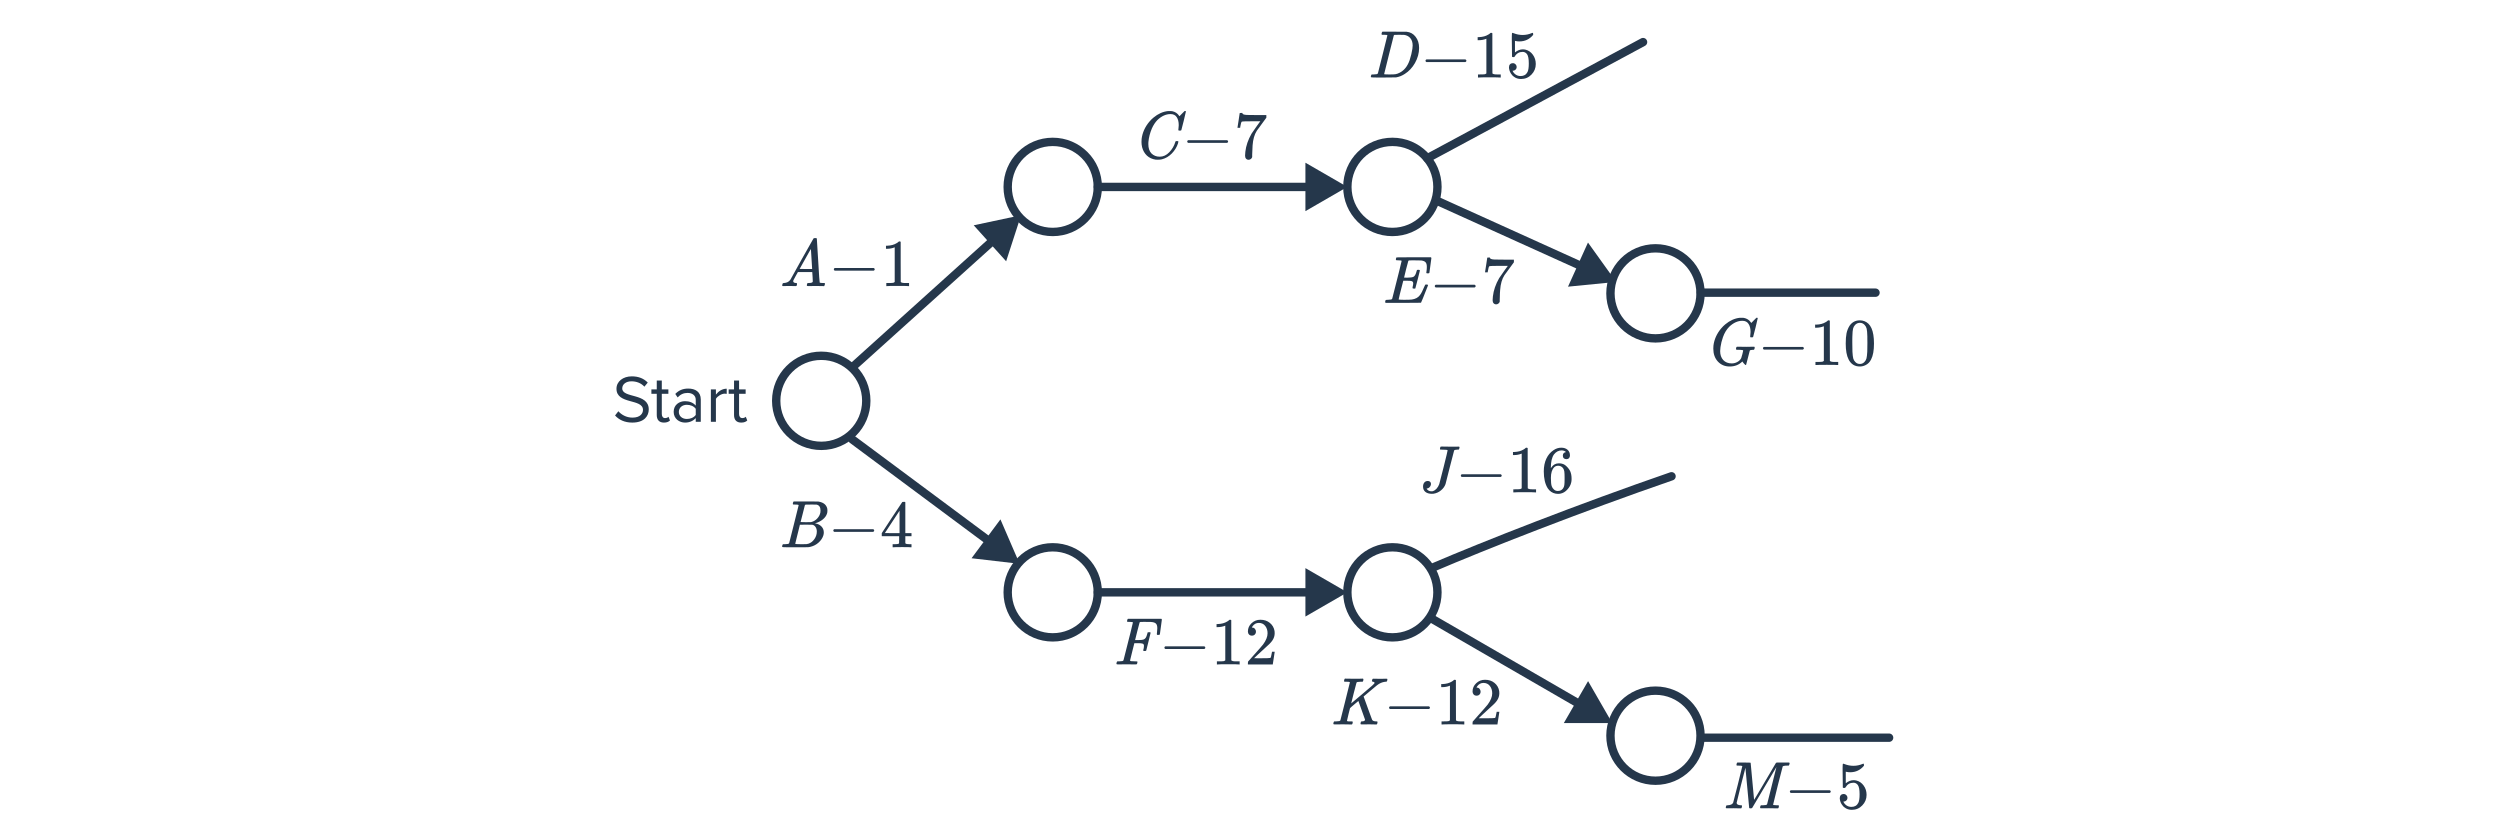 <svg width="596" height="200" viewBox="0 0 596 200" fill="none" xmlns="http://www.w3.org/2000/svg">
<path d="M341.24 135.449C354.36 129.829 376.567 121.122 398.493 113.547" stroke="#25374B" stroke-width="2" stroke-linecap="round"/>
<circle cx="195.785" cy="95.553" r="10.738" stroke="#25374B" stroke-width="2"/>
<circle cx="250.972" cy="44.562" r="10.738" stroke="#25374B" stroke-width="2"/>
<circle cx="331.949" cy="44.562" r="10.738" stroke="#25374B" stroke-width="2"/>
<circle cx="250.972" cy="141.212" r="10.738" stroke="#25374B" stroke-width="2"/>
<circle cx="331.949" cy="141.212" r="10.738" stroke="#25374B" stroke-width="2"/>
<circle cx="394.67" cy="175.387" r="10.738" stroke="#25374B" stroke-width="2"/>
<circle cx="394.67" cy="69.936" r="10.738" stroke="#25374B" stroke-width="2"/>
<path d="M150.727 100.745C153.607 100.745 154.663 99.161 154.663 97.609C154.663 93.625 148.343 95.001 148.343 92.601C148.343 91.593 149.255 90.905 150.535 90.905C151.703 90.905 152.823 91.305 153.623 92.185L154.423 91.209C153.527 90.265 152.263 89.721 150.631 89.721C148.535 89.721 146.967 90.921 146.967 92.681C146.967 96.489 153.287 94.969 153.287 97.721C153.287 98.537 152.679 99.561 150.775 99.561C149.271 99.561 148.119 98.825 147.415 98.041L146.631 99.049C147.511 100.041 148.871 100.745 150.727 100.745ZM158.284 100.745C158.988 100.745 159.42 100.537 159.724 100.249L159.372 99.353C159.212 99.529 158.892 99.673 158.556 99.673C158.028 99.673 157.772 99.257 157.772 98.681V93.881H159.34V92.825H157.772V90.713H156.572V92.825H155.292V93.881H156.572V98.937C156.572 100.089 157.148 100.745 158.284 100.745ZM167.067 100.553V95.241C167.067 93.369 165.707 92.633 164.075 92.633C162.811 92.633 161.819 93.049 160.987 93.913L161.547 94.745C162.235 94.009 162.987 93.673 163.915 93.673C165.035 93.673 165.867 94.265 165.867 95.305V96.697C165.243 95.977 164.363 95.641 163.307 95.641C161.995 95.641 160.603 96.457 160.603 98.185C160.603 99.865 161.995 100.745 163.307 100.745C164.347 100.745 165.227 100.377 165.867 99.673V100.553H167.067ZM163.739 99.881C162.619 99.881 161.835 99.177 161.835 98.201C161.835 97.209 162.619 96.505 163.739 96.505C164.587 96.505 165.403 96.825 165.867 97.465V98.921C165.403 99.561 164.587 99.881 163.739 99.881ZM170.673 100.553V95.081C171.025 94.457 172.033 93.849 172.769 93.849C172.961 93.849 173.105 93.865 173.249 93.897V92.665C172.193 92.665 171.297 93.257 170.673 94.073V92.825H169.473V100.553H170.673ZM176.706 100.745C177.41 100.745 177.842 100.537 178.146 100.249L177.794 99.353C177.634 99.529 177.314 99.673 176.978 99.673C176.45 99.673 176.194 99.257 176.194 98.681V93.881H177.762V92.825H176.194V90.713H174.994V92.825H173.714V93.881H174.994V98.937C174.994 100.089 175.57 100.745 176.706 100.745Z" fill="#25374B"/>
<path d="M202.541 86.81C202.131 87.18 202.098 87.812 202.468 88.222C202.837 88.633 203.47 88.666 203.88 88.296L202.541 86.81ZM243.426 51.304L232.133 53.711L239.864 62.288L243.426 51.304ZM203.88 88.296L237.411 58.073L236.071 56.587L202.541 86.81L203.88 88.296Z" fill="#25374B"/>
<path d="M203.807 103.976C203.364 103.646 202.737 103.738 202.408 104.182C202.078 104.625 202.171 105.251 202.614 105.581L203.807 103.976ZM243.084 134.419L238.503 123.82L231.614 133.087L243.084 134.419ZM202.614 105.581L235.265 129.852L236.458 128.247L203.807 103.976L202.614 105.581Z" fill="#25374B"/>
<path d="M343.25 47.073C342.747 46.845 342.154 47.068 341.927 47.572C341.699 48.075 341.922 48.667 342.425 48.895L343.25 47.073ZM385.304 67.207L378.575 57.823L373.813 68.343L385.304 67.207ZM342.425 48.895L376.693 64.406L377.518 62.584L343.25 47.073L342.425 48.895Z" fill="#25374B"/>
<path d="M340.255 37.74L391.701 10.036" stroke="#25374B" stroke-width="2" stroke-linecap="round"/>
<path d="M405.467 69.775L447.12 69.776" stroke="#25374B" stroke-width="2" stroke-linecap="round"/>
<path d="M341.966 146.698C341.488 146.421 340.876 146.585 340.6 147.063C340.323 147.541 340.486 148.152 340.964 148.429L341.966 146.698ZM384.362 172.384L378.598 162.379L372.815 172.373L384.362 172.384ZM340.964 148.429L376.071 168.742L377.073 167.011L341.966 146.698L340.964 148.429Z" fill="#25374B"/>
<path d="M261.71 140.212C261.157 140.212 260.71 140.66 260.71 141.212C260.71 141.764 261.157 142.212 261.71 142.212L261.71 140.212ZM321.211 141.212L311.211 135.438L311.211 146.986L321.211 141.212ZM261.71 142.212L312.211 142.212L312.211 140.212L261.71 140.212L261.71 142.212Z" fill="#25374B"/>
<path d="M261.71 43.562C261.157 43.562 260.71 44.01 260.71 44.562C260.71 45.114 261.157 45.562 261.71 45.562L261.71 43.562ZM321.211 44.562L311.211 38.789L311.211 50.336L321.211 44.562ZM261.71 45.562L312.211 45.562L312.211 43.562L261.71 43.562L261.71 45.562Z" fill="#25374B"/>
<path d="M405.617 175.867H450.36" stroke="#25374B" stroke-width="2" stroke-linecap="round"/>
<path d="M329.401 7.858C329.444 7.72 329.497 7.618 329.561 7.554H332.361C334.271 7.554 335.263 7.56 335.337 7.57C336.223 7.656 336.937 8.056 337.481 8.77C338.036 9.474 338.313 10.365 338.313 11.442C338.313 12.669 337.983 13.869 337.321 15.042C336.681 16.152 335.876 17.01 334.905 17.618C334.265 18.045 333.572 18.322 332.825 18.45C332.729 18.461 331.721 18.472 329.801 18.482H328.281C327.321 18.482 326.836 18.45 326.825 18.386C326.825 18.386 326.825 18.381 326.825 18.37C326.815 18.36 326.809 18.338 326.809 18.306C326.809 18.242 326.82 18.168 326.841 18.082C326.895 17.901 326.948 17.794 327.001 17.762L327.065 17.746C327.119 17.746 327.183 17.746 327.257 17.746C327.332 17.746 327.407 17.746 327.481 17.746C327.855 17.736 328.1 17.714 328.217 17.682C328.345 17.65 328.436 17.586 328.489 17.49C328.511 17.448 328.889 15.944 329.625 12.978C330.372 10.013 330.745 8.509 330.745 8.466C330.745 8.456 330.745 8.44 330.745 8.418L330.729 8.386C330.665 8.322 330.34 8.29 329.753 8.29H329.465C329.401 8.237 329.364 8.194 329.353 8.162C329.343 8.12 329.359 8.018 329.401 7.858ZM329.977 17.666C329.977 17.72 330.308 17.746 330.969 17.746H331.481C332.047 17.746 332.457 17.725 332.713 17.682C332.98 17.64 333.295 17.528 333.657 17.346C334.735 16.813 335.529 15.832 336.041 14.402C336.372 13.378 336.596 12.456 336.713 11.634C336.756 11.25 336.777 10.989 336.777 10.85C336.777 10.114 336.591 9.528 336.217 9.09C335.855 8.653 335.343 8.392 334.681 8.306C334.671 8.306 334.607 8.306 334.489 8.306C334.372 8.306 334.228 8.306 334.057 8.306C333.897 8.296 333.743 8.29 333.593 8.29C333.444 8.29 333.284 8.296 333.113 8.306C332.953 8.306 332.815 8.306 332.697 8.306C332.591 8.306 332.532 8.306 332.521 8.306C332.404 8.317 332.324 8.365 332.281 8.45C332.26 8.493 331.871 10.034 331.113 13.074C330.356 16.104 329.977 17.634 329.977 17.666ZM340.06 14.802C339.91 14.728 339.836 14.621 339.836 14.482C339.836 14.344 339.91 14.237 340.06 14.162H349.356C349.516 14.248 349.596 14.354 349.596 14.482C349.596 14.61 349.516 14.717 349.356 14.802H340.06ZM357.601 18.482C357.419 18.45 356.571 18.434 355.057 18.434C353.563 18.434 352.726 18.45 352.545 18.482H352.353V17.746H352.769C353.387 17.746 353.787 17.73 353.969 17.698C354.054 17.688 354.182 17.624 354.353 17.506V9.234C354.331 9.234 354.289 9.25 354.225 9.282C353.734 9.474 353.185 9.576 352.577 9.586H352.273V8.85H352.577C353.473 8.818 354.219 8.616 354.817 8.242C355.009 8.136 355.174 8.013 355.313 7.874C355.334 7.842 355.398 7.826 355.505 7.826C355.611 7.826 355.702 7.858 355.777 7.922V12.706L355.793 17.506C355.953 17.666 356.299 17.746 356.833 17.746H357.361H357.777V18.482H357.601ZM360.657 15.058C360.913 15.058 361.126 15.149 361.297 15.33C361.478 15.501 361.569 15.72 361.569 15.986C361.569 16.232 361.478 16.44 361.297 16.61C361.115 16.781 360.913 16.866 360.689 16.866H360.577L360.625 16.946C360.785 17.288 361.03 17.57 361.361 17.794C361.691 18.018 362.081 18.13 362.529 18.13C363.286 18.13 363.83 17.81 364.161 17.17C364.363 16.776 364.465 16.093 364.465 15.122C364.465 14.024 364.321 13.282 364.033 12.898C363.755 12.546 363.414 12.37 363.009 12.37C362.177 12.37 361.547 12.733 361.121 13.458C361.078 13.533 361.035 13.581 360.993 13.602C360.961 13.613 360.886 13.618 360.769 13.618C360.587 13.618 360.486 13.586 360.465 13.522C360.443 13.48 360.433 12.546 360.433 10.722C360.433 10.402 360.427 10.024 360.417 9.586C360.417 9.149 360.417 8.872 360.417 8.754C360.417 8.157 360.449 7.858 360.513 7.858C360.534 7.837 360.555 7.826 360.577 7.826L360.865 7.922C361.558 8.2 362.267 8.338 362.993 8.338C363.75 8.338 364.475 8.189 365.169 7.89C365.254 7.848 365.323 7.826 365.377 7.826C365.462 7.826 365.505 7.922 365.505 8.114V8.322C364.641 9.357 363.547 9.874 362.225 9.874C361.894 9.874 361.595 9.842 361.329 9.778L361.169 9.746V12.498C361.777 12.008 362.401 11.762 363.041 11.762C363.243 11.762 363.462 11.789 363.697 11.842C364.411 12.024 364.993 12.429 365.441 13.058C365.899 13.688 366.129 14.424 366.129 15.266C366.129 16.237 365.787 17.074 365.105 17.778C364.433 18.482 363.601 18.834 362.609 18.834C361.937 18.834 361.366 18.648 360.897 18.274C360.694 18.146 360.518 17.97 360.369 17.746C360.049 17.362 359.846 16.888 359.761 16.322C359.761 16.29 359.755 16.242 359.745 16.178C359.745 16.104 359.745 16.05 359.745 16.018C359.745 15.72 359.83 15.485 360.001 15.314C360.171 15.144 360.39 15.058 360.657 15.058Z" fill="#25374B"/>
<path d="M281.011 29.852C281.011 29.052 280.851 28.412 280.531 27.932C280.222 27.441 279.731 27.196 279.059 27.196C277.96 27.196 276.915 27.67 275.923 28.62C275.4 29.164 274.963 29.83 274.611 30.62C274.163 31.676 273.886 32.753 273.779 33.852C273.768 33.937 273.763 34.097 273.763 34.332C273.763 35.292 274.003 36.033 274.483 36.556C275.016 37.089 275.678 37.356 276.467 37.356C277.32 37.356 278.083 37.004 278.755 36.3C279.438 35.585 279.912 34.785 280.179 33.9C280.211 33.761 280.243 33.681 280.275 33.66C280.307 33.638 280.403 33.628 280.563 33.628C280.787 33.628 280.91 33.66 280.931 33.724C280.942 33.777 280.91 33.932 280.835 34.188C280.547 35.073 280.056 35.873 279.363 36.588C278.67 37.292 277.88 37.756 276.995 37.98C276.728 38.044 276.414 38.076 276.051 38.076C275.763 38.076 275.587 38.07 275.523 38.06C274.691 37.942 273.992 37.622 273.427 37.1C272.872 36.577 272.488 35.905 272.275 35.084C272.179 34.657 272.131 34.241 272.131 33.836C272.131 33.612 272.142 33.372 272.163 33.116C272.344 31.644 272.947 30.289 273.971 29.052C274.344 28.614 274.68 28.278 274.979 28.044C276.078 27.126 277.24 26.604 278.467 26.476H278.723C279.086 26.476 279.31 26.481 279.395 26.492C280.152 26.641 280.723 27.014 281.107 27.612C281.139 27.676 281.166 27.708 281.187 27.708C281.368 27.526 281.566 27.324 281.779 27.1C282.174 26.684 282.382 26.476 282.403 26.476C282.414 26.465 282.446 26.46 282.499 26.46C282.648 26.46 282.723 26.497 282.723 26.572C282.723 26.614 282.552 27.345 282.211 28.764C281.827 30.246 281.635 30.993 281.635 31.004C281.614 31.057 281.587 31.094 281.555 31.116C281.523 31.126 281.427 31.132 281.267 31.132H281.011C280.947 31.068 280.915 30.998 280.915 30.924C280.936 30.86 280.947 30.764 280.947 30.636C280.99 30.401 281.011 30.14 281.011 29.852ZM283.252 34.06C283.103 33.985 283.028 33.878 283.028 33.74C283.028 33.601 283.103 33.494 283.252 33.42H292.548C292.708 33.505 292.788 33.612 292.788 33.74C292.788 33.868 292.708 33.974 292.548 34.06H283.252ZM295.017 30.412C295.028 30.39 295.119 29.809 295.289 28.668L295.545 26.956C295.545 26.934 295.652 26.924 295.865 26.924H296.185V26.988C296.185 27.094 296.265 27.185 296.425 27.26C296.585 27.334 296.863 27.382 297.257 27.404C297.663 27.425 298.564 27.436 299.961 27.436H301.897V28.06L300.809 29.548C300.649 29.772 300.468 30.022 300.265 30.3C300.063 30.566 299.908 30.774 299.801 30.924C299.695 31.073 299.631 31.164 299.609 31.196C299.055 32.06 298.724 33.217 298.617 34.668C298.575 35.105 298.548 35.702 298.537 36.46C298.537 36.609 298.532 36.764 298.521 36.924C298.521 37.073 298.521 37.196 298.521 37.292V37.436C298.479 37.617 298.372 37.772 298.201 37.9C298.041 38.028 297.865 38.092 297.673 38.092C297.417 38.092 297.209 38.001 297.049 37.82C296.9 37.649 296.825 37.409 296.825 37.1C296.825 36.94 296.847 36.636 296.889 36.188C297.049 34.748 297.545 33.302 298.377 31.852C298.591 31.51 299.039 30.865 299.721 29.916L300.457 28.908H298.969C297.113 28.908 296.137 28.94 296.041 29.004C295.999 29.025 295.94 29.142 295.865 29.356C295.801 29.569 295.748 29.82 295.705 30.108C295.684 30.289 295.668 30.39 295.657 30.412V30.46H295.017V30.412Z" fill="#25374B"/>
<path d="M188.97 68.192C188.628 68.181 188.335 68.176 188.09 68.176C187.844 68.176 187.572 68.181 187.274 68.192C186.986 68.203 186.788 68.208 186.682 68.208C186.543 68.208 186.474 68.155 186.474 68.048C186.474 68.016 186.49 67.931 186.522 67.792C186.564 67.653 186.591 67.579 186.602 67.568C186.623 67.504 186.724 67.472 186.906 67.472C187.578 67.429 188.074 67.179 188.394 66.72C188.458 66.613 188.495 66.555 188.506 66.544C188.506 66.523 189.402 64.907 191.194 61.696C192.996 58.485 193.908 56.875 193.93 56.864C193.951 56.832 193.988 56.805 194.042 56.784C194.074 56.763 194.18 56.752 194.362 56.752C194.543 56.752 194.666 56.784 194.73 56.848C194.751 56.869 194.858 58.608 195.05 62.064C195.252 65.584 195.375 67.355 195.418 67.376H195.434C195.519 67.44 195.807 67.472 196.298 67.472H196.57C196.644 67.547 196.682 67.6 196.682 67.632C196.682 67.717 196.655 67.829 196.602 67.968C196.548 68.096 196.506 68.176 196.474 68.208H196.266C195.935 68.187 195.332 68.176 194.458 68.176C194.244 68.176 193.93 68.181 193.514 68.192C193.098 68.192 192.794 68.192 192.602 68.192C192.431 68.192 192.346 68.149 192.346 68.064C192.346 68.032 192.356 67.952 192.378 67.824C192.388 67.792 192.399 67.755 192.41 67.712C192.42 67.659 192.426 67.627 192.426 67.616C192.436 67.595 192.447 67.573 192.458 67.552C192.479 67.52 192.5 67.504 192.522 67.504C192.543 67.493 192.57 67.488 192.602 67.488C192.644 67.477 192.692 67.472 192.746 67.472C193.428 67.472 193.77 67.349 193.77 67.104C193.77 67.051 193.754 66.693 193.722 66.032L193.642 64.864H190.218L189.706 65.776C189.343 66.427 189.162 66.763 189.162 66.784C189.119 66.859 189.098 66.939 189.098 67.024C189.098 67.301 189.322 67.451 189.77 67.472C189.898 67.472 189.978 67.504 190.01 67.568C190.031 67.6 190.026 67.701 189.994 67.872C189.962 68.021 189.93 68.117 189.898 68.16C189.866 68.192 189.796 68.208 189.69 68.208C189.551 68.208 189.311 68.203 188.97 68.192ZM193.61 64.048C193.599 64.016 193.551 63.232 193.466 61.696C193.391 60.16 193.343 59.381 193.322 59.36L193.002 59.888C192.788 60.251 192.447 60.859 191.978 61.712L190.634 64.112C190.634 64.123 191.13 64.128 192.122 64.128H193.61V64.048ZM199.004 64.528C198.855 64.453 198.78 64.347 198.78 64.208C198.78 64.069 198.855 63.963 199.004 63.888H208.3C208.46 63.973 208.54 64.08 208.54 64.208C208.54 64.336 208.46 64.443 208.3 64.528H199.004ZM216.546 68.208C216.364 68.176 215.516 68.16 214.002 68.16C212.508 68.16 211.671 68.176 211.49 68.208H211.298V67.472H211.714C212.332 67.472 212.732 67.456 212.914 67.424C212.999 67.413 213.127 67.349 213.298 67.232V58.96C213.276 58.96 213.234 58.976 213.17 59.008C212.679 59.2 212.13 59.301 211.522 59.312H211.218V58.576H211.522C212.418 58.544 213.164 58.341 213.762 57.968C213.954 57.861 214.119 57.739 214.258 57.6C214.279 57.568 214.343 57.552 214.45 57.552C214.556 57.552 214.647 57.584 214.722 57.648V62.432L214.738 67.232C214.898 67.392 215.244 67.472 215.778 67.472H216.306H216.722V68.208H216.546Z" fill="#25374B"/>
<path d="M189.05 119.85C189.092 119.711 189.146 119.61 189.21 119.546H192.122L195.034 119.562L195.226 119.594C196.346 119.796 197.012 120.356 197.226 121.274C197.247 121.359 197.258 121.508 197.258 121.722C197.258 122.02 197.226 122.255 197.162 122.426C197.002 122.948 196.666 123.418 196.154 123.834C195.642 124.25 195.071 124.543 194.442 124.714L194.266 124.762L194.442 124.794C194.996 124.89 195.46 125.13 195.834 125.514C196.207 125.898 196.394 126.372 196.394 126.938C196.394 127.162 196.362 127.386 196.298 127.61C196.106 128.25 195.727 128.826 195.162 129.338C194.607 129.839 193.972 130.175 193.258 130.346C193.012 130.41 192.783 130.447 192.57 130.458C192.356 130.458 191.38 130.463 189.642 130.474H188.01C186.996 130.474 186.484 130.442 186.474 130.378C186.474 130.378 186.474 130.372 186.474 130.362C186.463 130.351 186.458 130.33 186.458 130.298C186.458 130.234 186.468 130.159 186.49 130.074C186.543 129.892 186.596 129.786 186.65 129.754L186.73 129.738C186.772 129.738 186.831 129.738 186.906 129.738C186.98 129.738 187.055 129.738 187.13 129.738C187.503 129.727 187.748 129.706 187.866 129.674C187.994 129.642 188.084 129.578 188.138 129.482C188.159 129.439 188.538 127.935 189.274 124.97C190.02 122.004 190.394 120.5 190.394 120.458C190.394 120.447 190.388 120.431 190.378 120.41V120.378C190.314 120.314 189.988 120.282 189.402 120.282H189.114C189.05 120.228 189.012 120.186 189.002 120.154C188.991 120.111 189.007 120.01 189.05 119.85ZM195.61 121.69C195.61 120.9 195.295 120.436 194.666 120.298C194.602 120.287 194.175 120.282 193.386 120.282C193.194 120.282 192.996 120.287 192.794 120.298C192.602 120.298 192.442 120.298 192.314 120.298C192.196 120.298 192.132 120.298 192.122 120.298C192.004 120.308 191.924 120.356 191.882 120.442C191.86 120.484 191.69 121.162 191.37 122.474C191.05 123.775 190.879 124.436 190.858 124.458C190.858 124.479 191.263 124.49 192.074 124.49L193.306 124.474L193.466 124.442C193.988 124.303 194.442 124.026 194.826 123.61C195.22 123.194 195.471 122.714 195.578 122.17C195.599 122.074 195.61 121.914 195.61 121.69ZM193.61 125.098C193.567 125.087 193.066 125.082 192.106 125.082C191.178 125.082 190.708 125.087 190.698 125.098C190.698 125.119 190.602 125.508 190.41 126.266C190.228 127.023 190.042 127.775 189.85 128.522C189.668 129.268 189.578 129.647 189.578 129.658C189.578 129.7 190.031 129.727 190.938 129.738C191.652 129.738 192.084 129.732 192.234 129.722C192.383 129.711 192.543 129.679 192.714 129.626C193.279 129.444 193.754 129.082 194.138 128.538C194.532 127.994 194.73 127.386 194.73 126.714C194.73 126.276 194.623 125.908 194.41 125.61C194.207 125.311 193.94 125.14 193.61 125.098ZM198.879 126.794C198.73 126.719 198.655 126.612 198.655 126.474C198.655 126.335 198.73 126.228 198.879 126.154H208.175C208.335 126.239 208.415 126.346 208.415 126.474C208.415 126.602 208.335 126.708 208.175 126.794H198.879ZM217.157 130.474C217.007 130.442 216.319 130.426 215.093 130.426C213.813 130.426 213.098 130.442 212.949 130.474H212.805V129.738H213.301C213.759 129.727 214.042 129.7 214.149 129.658C214.234 129.636 214.298 129.583 214.341 129.498C214.351 129.476 214.357 129.188 214.357 128.634V127.834H210.213V127.098L212.629 123.402C214.261 120.927 215.087 119.684 215.109 119.674C215.13 119.652 215.242 119.642 215.445 119.642H215.733L215.829 119.738V127.098H217.301V127.834H215.829V128.65C215.829 129.087 215.829 129.343 215.829 129.418C215.839 129.492 215.871 129.556 215.925 129.61C216.01 129.684 216.314 129.727 216.837 129.738H217.301V130.474H217.157ZM214.453 127.098V121.754L210.949 127.082L212.693 127.098H214.453Z" fill="#25374B"/>
<path d="M330.333 72.207C330.258 72.132 330.221 72.074 330.221 72.031C330.221 71.86 330.258 71.7 330.333 71.551C330.376 71.498 330.557 71.471 330.877 71.471C331.261 71.46 331.512 71.439 331.629 71.407C331.757 71.375 331.848 71.311 331.901 71.215L332.461 69.007C332.834 67.546 333.208 66.068 333.581 64.575C333.954 63.082 334.141 62.303 334.141 62.239C334.141 62.175 334.12 62.138 334.077 62.127C333.981 62.095 333.73 62.074 333.325 62.063C332.984 62.063 332.802 62.031 332.781 61.967C332.76 61.935 332.765 61.834 332.797 61.663C332.85 61.482 332.898 61.38 332.941 61.359C332.962 61.338 334.333 61.327 337.053 61.327H341.133C341.208 61.402 341.245 61.46 341.245 61.503C341.245 61.546 341.165 62.143 341.005 63.295C340.856 64.447 340.776 65.034 340.765 65.055C340.744 65.13 340.621 65.167 340.397 65.167H340.157C340.072 65.103 340.029 65.05 340.029 65.007C340.029 64.954 340.045 64.847 340.077 64.687C340.13 64.346 340.157 63.994 340.157 63.631C340.157 63.119 340.061 62.756 339.869 62.543C339.688 62.319 339.341 62.17 338.829 62.095C338.637 62.074 338.013 62.063 336.957 62.063C336.381 62.063 336.066 62.068 336.013 62.079C335.864 62.09 335.773 62.132 335.741 62.207C335.72 62.239 335.544 62.9 335.213 64.191C334.893 65.482 334.733 66.143 334.733 66.175C334.733 66.186 334.898 66.191 335.229 66.191H335.549C336.221 66.191 336.701 66.122 336.989 65.983C337.298 65.802 337.538 65.364 337.709 64.671C337.741 64.543 337.773 64.447 337.805 64.383C337.837 64.34 337.949 64.319 338.141 64.319C338.322 64.319 338.434 64.356 338.477 64.431C338.488 64.452 338.498 64.468 338.509 64.479L337.981 66.591C337.64 67.978 337.453 68.692 337.421 68.735C337.41 68.746 337.389 68.767 337.357 68.799H337.101C336.93 68.799 336.829 68.783 336.797 68.751C336.733 68.708 336.728 68.58 336.781 68.367C336.866 68.026 336.909 67.759 336.909 67.567C336.909 67.386 336.872 67.258 336.797 67.183C336.733 67.098 336.616 67.034 336.445 66.991C336.274 66.948 335.874 66.927 335.245 66.927H334.541C333.805 69.764 333.437 71.252 333.437 71.391C333.437 71.434 333.842 71.46 334.653 71.471C335.613 71.471 336.258 71.45 336.589 71.407C337.442 71.279 338.072 70.943 338.477 70.399C338.797 70.015 339.165 69.311 339.581 68.287C339.688 68.02 339.757 67.876 339.789 67.855C339.832 67.834 339.928 67.823 340.077 67.823C340.216 67.823 340.306 67.834 340.349 67.855C340.413 67.919 340.445 67.972 340.445 68.015C339.389 70.724 338.829 72.111 338.765 72.175C338.733 72.196 337.32 72.207 334.525 72.207H330.333ZM342.269 68.527C342.12 68.452 342.045 68.346 342.045 68.207C342.045 68.068 342.12 67.962 342.269 67.887H351.565C351.725 67.972 351.805 68.079 351.805 68.207C351.805 68.335 351.725 68.442 351.565 68.527H342.269ZM354.034 64.879C354.045 64.858 354.135 64.276 354.306 63.135L354.562 61.423C354.562 61.402 354.669 61.391 354.882 61.391H355.202V61.455C355.202 61.562 355.282 61.652 355.442 61.727C355.602 61.802 355.879 61.85 356.274 61.871C356.679 61.892 357.581 61.903 358.978 61.903H360.914V62.527L359.826 64.015C359.666 64.239 359.485 64.49 359.282 64.767C359.079 65.034 358.925 65.242 358.818 65.391C358.711 65.54 358.647 65.631 358.626 65.663C358.071 66.527 357.741 67.684 357.634 69.135C357.591 69.572 357.565 70.17 357.554 70.927C357.554 71.076 357.549 71.231 357.538 71.391C357.538 71.54 357.538 71.663 357.538 71.759V71.903C357.495 72.084 357.389 72.239 357.218 72.367C357.058 72.495 356.882 72.559 356.69 72.559C356.434 72.559 356.226 72.468 356.066 72.287C355.917 72.116 355.842 71.876 355.842 71.567C355.842 71.407 355.863 71.103 355.906 70.655C356.066 69.215 356.562 67.77 357.394 66.319C357.607 65.978 358.055 65.332 358.738 64.383L359.474 63.375H357.986C356.13 63.375 355.154 63.407 355.058 63.471C355.015 63.492 354.957 63.61 354.882 63.823C354.818 64.036 354.765 64.287 354.722 64.575C354.701 64.756 354.685 64.858 354.674 64.879V64.927H354.034V64.879Z" fill="#25374B"/>
<path d="M412.357 87.374C411.216 87.374 410.277 86.98 409.541 86.191C408.816 85.401 408.453 84.377 408.453 83.118C408.453 82.894 408.464 82.654 408.485 82.398C408.666 80.927 409.269 79.572 410.293 78.335C410.666 77.897 411.002 77.561 411.301 77.326C412.4 76.409 413.562 75.886 414.789 75.758H415.045C415.408 75.758 415.632 75.764 415.717 75.775C416.474 75.924 417.045 76.297 417.429 76.894C417.461 76.959 417.488 76.99 417.509 76.99C417.69 76.809 417.888 76.606 418.101 76.382C418.496 75.966 418.704 75.758 418.725 75.758C418.736 75.748 418.768 75.743 418.821 75.743C418.97 75.743 419.045 75.78 419.045 75.855C419.045 75.897 418.874 76.628 418.533 78.046C418.149 79.529 417.957 80.276 417.957 80.287C417.936 80.34 417.909 80.377 417.877 80.398C417.845 80.409 417.749 80.415 417.589 80.415H417.333C417.269 80.35 417.237 80.281 417.237 80.207C417.258 80.142 417.269 80.046 417.269 79.918C417.312 79.684 417.333 79.422 417.333 79.135C417.333 78.335 417.173 77.695 416.853 77.215C416.544 76.724 416.053 76.478 415.381 76.478C414.282 76.478 413.237 76.953 412.245 77.903C411.605 78.553 411.109 79.374 410.757 80.367C410.469 81.177 410.272 81.972 410.165 82.751C410.112 83.124 410.085 83.439 410.085 83.695C410.085 84.58 410.33 85.294 410.821 85.838C411.322 86.372 412 86.638 412.853 86.638C413.333 86.638 413.781 86.521 414.197 86.287C414.624 86.052 414.928 85.743 415.109 85.359C415.173 85.22 415.264 84.91 415.381 84.43C415.509 83.951 415.573 83.673 415.573 83.599C415.573 83.513 415.509 83.465 415.381 83.454C415.146 83.412 414.794 83.391 414.325 83.391H413.973C413.898 83.316 413.861 83.257 413.861 83.215C413.861 83.044 413.898 82.884 413.973 82.734C414.026 82.681 414.112 82.654 414.229 82.654C414.453 82.654 414.821 82.66 415.333 82.671C415.845 82.681 416.213 82.686 416.437 82.686C417.312 82.686 417.861 82.676 418.085 82.654H418.229C418.293 82.719 418.325 82.766 418.325 82.799C418.336 82.82 418.325 82.916 418.293 83.087C418.25 83.225 418.197 83.326 418.133 83.391H417.925C417.466 83.391 417.205 83.465 417.141 83.615L416.277 86.959C416.245 87.012 416.213 87.038 416.181 87.038C416.138 87.038 416.037 86.959 415.877 86.799C415.685 86.606 415.52 86.398 415.381 86.174C414.581 86.975 413.573 87.374 412.357 87.374ZM420.512 83.343C420.362 83.268 420.288 83.161 420.288 83.022C420.288 82.884 420.362 82.777 420.512 82.703H429.808C429.968 82.788 430.048 82.894 430.048 83.022C430.048 83.15 429.968 83.257 429.808 83.343H420.512ZM438.053 87.022C437.872 86.99 437.024 86.975 435.509 86.975C434.016 86.975 433.178 86.99 432.997 87.022H432.805V86.287H433.221C433.84 86.287 434.24 86.27 434.421 86.239C434.506 86.228 434.634 86.164 434.805 86.046V77.775C434.784 77.775 434.741 77.79 434.677 77.823C434.186 78.014 433.637 78.116 433.029 78.126H432.725V77.391H433.029C433.925 77.359 434.672 77.156 435.269 76.782C435.461 76.676 435.626 76.553 435.765 76.415C435.786 76.382 435.85 76.367 435.957 76.367C436.064 76.367 436.154 76.398 436.229 76.463V81.246L436.245 86.046C436.405 86.207 436.752 86.287 437.285 86.287H437.813H438.229V87.022H438.053ZM440.933 77.662C441.53 76.799 442.346 76.367 443.381 76.367C444.16 76.367 444.842 76.633 445.429 77.166C445.717 77.444 445.962 77.806 446.165 78.254C446.56 79.14 446.757 80.356 446.757 81.903C446.757 83.556 446.528 84.82 446.069 85.695C445.77 86.313 445.333 86.761 444.757 87.038C444.309 87.263 443.856 87.374 443.397 87.374C442.17 87.374 441.274 86.814 440.709 85.695C440.25 84.82 440.021 83.556 440.021 81.903C440.021 80.91 440.085 80.094 440.213 79.454C440.352 78.804 440.592 78.207 440.933 77.662ZM444.533 77.471C444.224 77.129 443.845 76.959 443.397 76.959C442.949 76.959 442.565 77.129 442.245 77.471C442.01 77.716 441.85 78.014 441.765 78.367C441.68 78.719 441.626 79.326 441.605 80.191C441.605 80.254 441.6 80.463 441.589 80.814C441.589 81.166 441.589 81.46 441.589 81.695C441.589 82.719 441.6 83.433 441.621 83.838C441.664 84.585 441.728 85.124 441.813 85.454C441.898 85.775 442.058 86.052 442.293 86.287C442.581 86.606 442.949 86.766 443.397 86.766C443.834 86.766 444.197 86.606 444.485 86.287C444.72 86.052 444.88 85.775 444.965 85.454C445.05 85.124 445.114 84.585 445.157 83.838C445.178 83.433 445.189 82.719 445.189 81.695C445.189 81.46 445.184 81.166 445.173 80.814C445.173 80.463 445.173 80.254 445.173 80.191C445.152 79.326 445.098 78.719 445.013 78.367C444.928 78.014 444.768 77.716 444.533 77.471Z" fill="#25374B"/>
<path d="M345.111 107.353C345.111 107.247 344.668 107.193 343.783 107.193C343.569 107.193 343.436 107.188 343.383 107.177C343.34 107.167 343.313 107.135 343.303 107.081C343.281 107.049 343.287 106.953 343.319 106.793C343.361 106.612 343.409 106.505 343.463 106.473C343.484 106.463 343.585 106.457 343.767 106.457C344.247 106.479 344.993 106.489 346.007 106.489C346.263 106.489 346.572 106.489 346.935 106.489C347.308 106.479 347.569 106.473 347.719 106.473C347.879 106.473 347.959 106.521 347.959 106.617C347.959 106.649 347.943 106.724 347.911 106.841C347.879 106.948 347.863 107.012 347.863 107.033C347.841 107.108 347.804 107.156 347.751 107.177C347.708 107.188 347.591 107.193 347.399 107.193C346.972 107.204 346.727 107.273 346.663 107.401C346.631 107.465 346.284 108.804 345.623 111.417C344.972 114.02 344.636 115.348 344.615 115.401C344.412 115.977 344.049 116.479 343.527 116.905C343.015 117.332 342.423 117.599 341.751 117.705C341.676 117.716 341.532 117.721 341.319 117.721C340.7 117.721 340.199 117.572 339.815 117.273C339.441 116.964 339.255 116.543 339.255 116.009C339.255 115.604 339.356 115.279 339.559 115.033C339.761 114.788 340.039 114.665 340.391 114.665C340.604 114.665 340.78 114.724 340.919 114.841C341.057 114.959 341.132 115.119 341.143 115.321C341.143 115.609 341.047 115.865 340.855 116.089C340.673 116.303 340.455 116.425 340.199 116.457L340.119 116.473C340.087 116.505 340.156 116.607 340.327 116.777C340.561 117.012 340.881 117.129 341.287 117.129C341.447 117.129 341.553 117.119 341.607 117.097C341.905 117.001 342.193 116.804 342.471 116.505C342.748 116.196 342.961 115.839 343.111 115.433C343.143 115.359 343.484 114.031 344.135 111.449C344.785 108.857 345.111 107.492 345.111 107.353ZM348.481 113.705C348.332 113.631 348.257 113.524 348.257 113.385C348.257 113.247 348.332 113.14 348.481 113.065H357.777C357.937 113.151 358.017 113.257 358.017 113.385C358.017 113.513 357.937 113.62 357.777 113.705H348.481ZM366.022 117.385C365.841 117.353 364.993 117.337 363.478 117.337C361.985 117.337 361.147 117.353 360.966 117.385H360.774V116.649H361.19C361.809 116.649 362.209 116.633 362.39 116.601C362.475 116.591 362.603 116.527 362.774 116.409V108.137C362.753 108.137 362.71 108.153 362.646 108.185C362.155 108.377 361.606 108.479 360.998 108.489H360.694V107.753H360.998C361.894 107.721 362.641 107.519 363.238 107.145C363.43 107.039 363.595 106.916 363.734 106.777C363.755 106.745 363.819 106.729 363.926 106.729C364.033 106.729 364.123 106.761 364.198 106.825V111.609L364.214 116.409C364.374 116.569 364.721 116.649 365.254 116.649H365.782H366.198V117.385H366.022ZM373.334 107.769C373.099 107.535 372.769 107.401 372.342 107.369C371.595 107.369 370.971 107.689 370.47 108.329C369.969 109.023 369.718 110.1 369.718 111.561L369.734 111.625L369.862 111.417C370.299 110.777 370.891 110.457 371.638 110.457C372.129 110.457 372.561 110.559 372.934 110.761C373.19 110.911 373.446 111.129 373.702 111.417C373.958 111.695 374.166 111.993 374.326 112.313C374.55 112.836 374.662 113.407 374.662 114.025V114.313C374.662 114.559 374.635 114.788 374.582 115.001C374.454 115.631 374.123 116.223 373.59 116.777C373.131 117.257 372.619 117.556 372.054 117.673C371.883 117.716 371.67 117.737 371.414 117.737C371.211 117.737 371.03 117.721 370.87 117.689C370.081 117.54 369.451 117.113 368.982 116.409C368.353 115.417 368.038 114.073 368.038 112.377C368.038 111.225 368.241 110.217 368.646 109.353C369.051 108.489 369.617 107.817 370.342 107.337C370.918 106.932 371.542 106.729 372.214 106.729C372.833 106.729 373.329 106.895 373.702 107.225C374.086 107.556 374.278 108.009 374.278 108.585C374.278 108.852 374.198 109.065 374.038 109.225C373.889 109.385 373.686 109.465 373.43 109.465C373.174 109.465 372.966 109.391 372.806 109.241C372.657 109.092 372.582 108.884 372.582 108.617C372.582 108.137 372.833 107.855 373.334 107.769ZM372.63 111.609C372.331 111.225 371.947 111.033 371.478 111.033C371.083 111.033 370.763 111.156 370.518 111.401C369.995 111.924 369.734 112.767 369.734 113.929C369.734 114.879 369.798 115.535 369.926 115.897C370.033 116.217 370.214 116.489 370.47 116.713C370.726 116.937 371.03 117.049 371.382 117.049C371.926 117.049 372.342 116.847 372.63 116.441C372.79 116.217 372.891 115.951 372.934 115.641C372.977 115.332 372.998 114.884 372.998 114.297V114.041V113.785C372.998 113.177 372.977 112.719 372.934 112.409C372.891 112.1 372.79 111.833 372.63 111.609Z" fill="#25374B"/>
<path d="M411.646 192.697C411.497 192.697 411.422 192.644 411.422 192.537C411.422 192.494 411.438 192.409 411.47 192.281C411.513 192.142 411.54 192.068 411.55 192.057C411.572 192.004 411.684 191.977 411.886 191.977C412.569 191.945 413.001 191.742 413.182 191.369C413.225 191.294 413.598 189.844 414.302 187.017C415.006 184.19 415.358 182.75 415.358 182.697C415.358 182.686 415.358 182.67 415.358 182.649L415.342 182.617C415.278 182.553 414.953 182.521 414.366 182.521H414.078C414.014 182.468 413.977 182.425 413.966 182.393C413.956 182.35 413.972 182.249 414.014 182.089C414.057 181.95 414.11 181.849 414.174 181.785H415.71C416.734 181.785 417.262 181.796 417.294 181.817C417.326 181.849 417.348 181.876 417.358 181.897L418.174 190.681C418.174 190.713 418.606 189.998 419.47 188.537C420.334 187.065 421.204 185.588 422.078 184.105L423.374 181.897C423.385 181.886 423.417 181.87 423.47 181.849C423.524 181.817 423.556 181.796 423.566 181.785H426.542C426.617 181.86 426.654 181.918 426.654 181.961C426.654 182.046 426.628 182.153 426.574 182.281C426.521 182.409 426.478 182.489 426.446 182.521H426.158C425.892 182.521 425.71 182.526 425.614 182.537C425.262 182.569 425.054 182.638 424.99 182.745C424.958 182.798 424.569 184.308 423.822 187.273C423.086 190.238 422.718 191.748 422.718 191.801C422.718 191.865 422.74 191.902 422.782 191.913C422.878 191.945 423.14 191.966 423.566 191.977H424.014C424.068 192.052 424.094 192.1 424.094 192.121C424.105 192.132 424.094 192.228 424.062 192.409C424.03 192.537 423.977 192.638 423.902 192.713H423.678C423.305 192.692 422.649 192.681 421.71 192.681C421.476 192.681 421.15 192.686 420.734 192.697C420.329 192.697 420.03 192.697 419.838 192.697C419.71 192.697 419.636 192.665 419.614 192.601C419.593 192.569 419.598 192.473 419.63 192.313C419.684 192.132 419.737 192.025 419.79 191.993L419.87 191.977C419.913 191.977 419.972 191.977 420.046 191.977C420.121 191.977 420.196 191.977 420.27 191.977C420.644 191.966 420.889 191.945 421.006 191.913C421.134 191.881 421.225 191.817 421.278 191.721L423.502 182.857C419.662 189.342 417.737 192.59 417.726 192.601C417.662 192.676 417.534 192.713 417.342 192.713C417.14 192.713 417.028 192.681 417.006 192.617C416.985 192.574 416.836 190.985 416.558 187.849C416.281 184.702 416.132 183.102 416.11 183.049L415.054 187.145C414.361 189.972 414.014 191.39 414.014 191.401C414.014 191.742 414.329 191.934 414.958 191.977H415.214C415.268 192.052 415.294 192.1 415.294 192.121C415.305 192.132 415.294 192.228 415.262 192.409C415.23 192.537 415.177 192.638 415.102 192.713H414.894C414.564 192.692 414.009 192.681 413.23 192.681C413.028 192.681 412.75 192.686 412.398 192.697C412.057 192.697 411.806 192.697 411.646 192.697ZM426.922 189.033C426.772 188.958 426.698 188.852 426.698 188.713C426.698 188.574 426.772 188.468 426.922 188.393H436.218C436.378 188.478 436.458 188.585 436.458 188.713C436.458 188.841 436.378 188.948 436.218 189.033H426.922ZM439.519 189.289C439.775 189.289 439.988 189.38 440.159 189.561C440.34 189.732 440.431 189.95 440.431 190.217C440.431 190.462 440.34 190.67 440.159 190.841C439.977 191.012 439.775 191.097 439.551 191.097H439.439L439.487 191.177C439.647 191.518 439.892 191.801 440.223 192.025C440.553 192.249 440.943 192.361 441.391 192.361C442.148 192.361 442.692 192.041 443.023 191.401C443.225 191.006 443.327 190.324 443.327 189.353C443.327 188.254 443.183 187.513 442.895 187.129C442.617 186.777 442.276 186.601 441.871 186.601C441.039 186.601 440.409 186.964 439.983 187.689C439.94 187.764 439.897 187.812 439.855 187.833C439.823 187.844 439.748 187.849 439.631 187.849C439.449 187.849 439.348 187.817 439.327 187.753C439.305 187.71 439.295 186.777 439.295 184.953C439.295 184.633 439.289 184.254 439.279 183.817C439.279 183.38 439.279 183.102 439.279 182.985C439.279 182.388 439.311 182.089 439.375 182.089C439.396 182.068 439.417 182.057 439.439 182.057L439.727 182.153C440.42 182.43 441.129 182.569 441.855 182.569C442.612 182.569 443.337 182.42 444.031 182.121C444.116 182.078 444.185 182.057 444.239 182.057C444.324 182.057 444.367 182.153 444.367 182.345V182.553C443.503 183.588 442.409 184.105 441.087 184.105C440.756 184.105 440.457 184.073 440.191 184.009L440.031 183.977V186.729C440.639 186.238 441.263 185.993 441.903 185.993C442.105 185.993 442.324 186.02 442.559 186.073C443.273 186.254 443.855 186.66 444.303 187.289C444.761 187.918 444.991 188.654 444.991 189.497C444.991 190.468 444.649 191.305 443.967 192.009C443.295 192.713 442.463 193.065 441.471 193.065C440.799 193.065 440.228 192.878 439.759 192.505C439.556 192.377 439.38 192.201 439.231 191.977C438.911 191.593 438.708 191.118 438.623 190.553C438.623 190.521 438.617 190.473 438.607 190.409C438.607 190.334 438.607 190.281 438.607 190.249C438.607 189.95 438.692 189.716 438.863 189.545C439.033 189.374 439.252 189.289 439.519 189.289Z" fill="#25374B"/>
<path d="M318.127 172.697C317.956 172.697 317.871 172.644 317.871 172.537C317.871 172.473 317.881 172.398 317.903 172.313C317.956 172.132 318.009 172.025 318.063 171.993L318.127 171.977C318.18 171.977 318.244 171.977 318.319 171.977C318.393 171.977 318.468 171.977 318.543 171.977C318.916 171.966 319.161 171.945 319.279 171.913C319.407 171.881 319.497 171.817 319.551 171.721C319.572 171.678 319.951 170.174 320.687 167.209C321.433 164.244 321.807 162.74 321.807 162.697C321.807 162.686 321.807 162.67 321.807 162.649L321.791 162.617C321.727 162.553 321.401 162.521 320.815 162.521H320.527C320.463 162.468 320.425 162.425 320.415 162.393C320.404 162.35 320.42 162.249 320.463 162.089C320.505 161.95 320.559 161.849 320.623 161.785H320.831C321.556 161.806 322.265 161.817 322.959 161.817H323.743C324.361 161.817 324.713 161.806 324.799 161.785H324.943C325.007 161.849 325.039 161.897 325.039 161.929C325.049 161.95 325.039 162.046 325.007 162.217C324.964 162.366 324.916 162.468 324.863 162.521H324.399C324.015 162.532 323.759 162.553 323.631 162.585C323.513 162.606 323.433 162.66 323.391 162.745C323.359 162.798 323.14 163.63 322.735 165.241L322.127 167.689C322.137 167.689 323.012 166.953 324.751 165.481C326.073 164.361 326.873 163.678 327.151 163.433C327.439 163.177 327.604 163.012 327.647 162.937C327.668 162.852 327.679 162.804 327.679 162.793C327.679 162.644 327.561 162.553 327.327 162.521C327.156 162.521 327.071 162.462 327.071 162.345C327.071 162.324 327.087 162.249 327.119 162.121C327.161 161.982 327.188 161.902 327.199 161.881C327.231 161.828 327.316 161.801 327.455 161.801C327.625 161.801 327.903 161.806 328.287 161.817C328.671 161.828 328.985 161.833 329.231 161.833C329.775 161.833 330.153 161.822 330.367 161.801C330.527 161.79 330.628 161.796 330.671 161.817C330.724 161.828 330.751 161.876 330.751 161.961C330.751 162.121 330.713 162.276 330.639 162.425C330.607 162.489 330.537 162.521 330.431 162.521C330.324 162.521 330.239 162.526 330.175 162.537C329.513 162.622 328.895 162.889 328.319 163.337C328.255 163.401 328.201 163.444 328.159 163.465C328.148 163.465 327.631 163.897 326.607 164.761L325.087 166.041L325.135 166.185C325.508 167.22 325.86 168.19 326.191 169.097C326.521 169.993 326.756 170.633 326.895 171.017C327.044 171.401 327.119 171.598 327.119 171.609C327.257 171.844 327.556 171.966 328.015 171.977H328.319C328.372 172.052 328.399 172.1 328.399 172.121C328.409 172.132 328.399 172.228 328.367 172.409C328.324 172.548 328.271 172.649 328.207 172.713H328.015C327.705 172.692 327.167 172.681 326.399 172.681C326.207 172.681 325.908 172.686 325.503 172.697C325.097 172.697 324.793 172.697 324.591 172.697C324.452 172.697 324.372 172.665 324.351 172.601C324.329 172.569 324.335 172.484 324.367 172.345C324.409 172.174 324.441 172.073 324.463 172.041C324.495 171.998 324.569 171.977 324.687 171.977C325.177 171.977 325.423 171.838 325.423 171.561C325.423 171.529 325.156 170.777 324.623 169.305L323.839 167.113C323.807 167.113 323.476 167.39 322.847 167.945C322.185 168.5 321.849 168.798 321.839 168.841C321.839 168.852 321.823 168.921 321.791 169.049C321.759 169.166 321.711 169.353 321.647 169.609C321.583 169.865 321.524 170.1 321.471 170.313C321.236 171.262 321.119 171.769 321.119 171.833C321.119 171.865 321.129 171.892 321.151 171.913C321.183 171.924 321.231 171.934 321.295 171.945C321.359 171.956 321.412 171.966 321.455 171.977C321.508 171.977 321.588 171.977 321.695 171.977C321.812 171.977 321.897 171.977 321.951 171.977H322.399C322.463 172.041 322.495 172.089 322.495 172.121C322.505 172.142 322.495 172.238 322.463 172.409C322.42 172.548 322.367 172.649 322.303 172.713H322.063C321.679 172.692 321.007 172.681 320.047 172.681C319.801 172.681 319.465 172.686 319.039 172.697C318.623 172.697 318.319 172.697 318.127 172.697ZM331.372 169.033C331.222 168.958 331.148 168.852 331.148 168.713C331.148 168.574 331.222 168.468 331.372 168.393H340.668C340.828 168.478 340.908 168.585 340.908 168.713C340.908 168.841 340.828 168.948 340.668 169.033H331.372ZM348.913 172.713C348.731 172.681 347.883 172.665 346.369 172.665C344.875 172.665 344.038 172.681 343.857 172.713H343.665V171.977H344.081C344.699 171.977 345.099 171.961 345.281 171.929C345.366 171.918 345.494 171.854 345.665 171.737V163.465C345.643 163.465 345.601 163.481 345.537 163.513C345.046 163.705 344.497 163.806 343.889 163.817H343.585V163.081H343.889C344.785 163.049 345.531 162.846 346.129 162.473C346.321 162.366 346.486 162.244 346.625 162.105C346.646 162.073 346.71 162.057 346.817 162.057C346.923 162.057 347.014 162.089 347.089 162.153V166.937L347.105 171.737C347.265 171.897 347.611 171.977 348.145 171.977H348.673H349.089V172.713H348.913ZM352.017 165.849C351.718 165.849 351.483 165.753 351.313 165.561C351.142 165.369 351.057 165.134 351.057 164.857C351.057 164.089 351.345 163.433 351.921 162.889C352.507 162.334 353.206 162.057 354.017 162.057C354.934 162.057 355.691 162.308 356.289 162.809C356.897 163.3 357.27 163.945 357.409 164.745C357.43 164.937 357.441 165.113 357.441 165.273C357.441 165.892 357.254 166.473 356.881 167.017C356.582 167.465 355.979 168.078 355.073 168.857C354.689 169.188 354.155 169.678 353.473 170.329L352.529 171.225L353.745 171.241C355.419 171.241 356.31 171.214 356.417 171.161C356.459 171.15 356.513 171.038 356.577 170.825C356.619 170.708 356.694 170.345 356.801 169.737V169.689H357.441V169.737L356.993 172.665V172.713H351.057V172.409C351.057 172.196 351.067 172.073 351.089 172.041C351.099 172.03 351.547 171.524 352.433 170.521C353.595 169.23 354.342 168.377 354.673 167.961C355.387 166.99 355.745 166.1 355.745 165.289C355.745 164.585 355.558 163.998 355.185 163.529C354.822 163.049 354.31 162.809 353.649 162.809C353.03 162.809 352.529 163.086 352.145 163.641C352.123 163.684 352.091 163.742 352.049 163.817C352.017 163.87 352.001 163.902 352.001 163.913C352.001 163.924 352.027 163.929 352.081 163.929C352.347 163.929 352.561 164.025 352.721 164.217C352.891 164.409 352.977 164.633 352.977 164.889C352.977 165.156 352.886 165.385 352.705 165.577C352.534 165.758 352.305 165.849 352.017 165.849Z" fill="#25374B"/>
<path d="M266.43 158.387C266.249 158.387 266.158 158.333 266.158 158.227C266.158 158.163 266.169 158.088 266.19 158.003C266.243 157.821 266.297 157.715 266.35 157.683L266.414 157.667C266.467 157.667 266.531 157.667 266.606 157.667C266.681 157.667 266.755 157.667 266.83 157.667C267.203 157.656 267.449 157.635 267.566 157.603C267.694 157.571 267.785 157.507 267.838 157.411L268.398 155.203C268.771 153.741 269.145 152.264 269.518 150.771C269.891 149.277 270.078 148.499 270.078 148.435C270.078 148.371 270.057 148.333 270.014 148.323C269.918 148.291 269.662 148.269 269.246 148.259H268.798C268.734 148.195 268.697 148.152 268.686 148.131C268.686 148.099 268.702 147.997 268.734 147.827C268.766 147.699 268.819 147.597 268.894 147.523H276.878C276.953 147.597 276.99 147.656 276.99 147.699C276.99 147.741 276.91 148.339 276.75 149.491C276.601 150.643 276.521 151.229 276.51 151.251C276.489 151.325 276.366 151.363 276.142 151.363H275.902C275.827 151.309 275.79 151.245 275.79 151.171C275.79 151.149 275.79 151.128 275.79 151.107C275.801 151.075 275.806 151.032 275.806 150.979C275.817 150.925 275.822 150.872 275.822 150.819C275.875 150.392 275.902 150.051 275.902 149.795C275.902 149.229 275.785 148.845 275.55 148.643C275.326 148.429 274.926 148.307 274.35 148.275C274.329 148.275 274.163 148.275 273.854 148.275C273.545 148.264 273.283 148.259 273.07 148.259C272.91 148.259 272.739 148.259 272.558 148.259C272.387 148.259 272.243 148.264 272.126 148.275C272.009 148.275 271.945 148.275 271.934 148.275C271.795 148.285 271.71 148.328 271.678 148.403C271.646 148.456 271.459 149.165 271.118 150.531L270.606 152.595H271.374C271.993 152.584 272.387 152.547 272.558 152.483C272.803 152.408 272.995 152.269 273.134 152.067C273.273 151.864 273.401 151.533 273.518 151.075C273.529 151.043 273.539 151 273.55 150.947C273.561 150.893 273.566 150.861 273.566 150.851C273.577 150.829 273.587 150.808 273.598 150.787C273.609 150.755 273.63 150.739 273.662 150.739C273.694 150.739 273.731 150.739 273.774 150.739C273.817 150.728 273.875 150.723 273.95 150.723H274.19C274.265 150.776 274.302 150.829 274.302 150.883C274.302 150.915 274.131 151.613 273.79 152.979C273.459 154.344 273.283 155.048 273.262 155.091C273.241 155.165 273.118 155.203 272.894 155.203H272.654C272.579 155.128 272.542 155.064 272.542 155.011C272.659 154.659 272.718 154.307 272.718 153.955C272.718 153.667 272.595 153.491 272.35 153.427C272.179 153.363 271.795 153.331 271.198 153.331H270.43L269.918 155.363C269.577 156.685 269.406 157.384 269.406 157.459C269.406 157.533 269.475 157.587 269.614 157.619C269.966 157.651 270.323 157.667 270.686 157.667C270.889 157.667 271.017 157.672 271.07 157.683C271.134 157.693 271.166 157.731 271.166 157.795C271.166 157.912 271.129 158.083 271.054 158.307C271.033 158.36 270.937 158.387 270.766 158.387C270.563 158.387 270.217 158.387 269.726 158.387C269.246 158.376 268.83 158.371 268.478 158.371C268.137 158.371 267.747 158.376 267.31 158.387C266.883 158.387 266.59 158.387 266.43 158.387ZM277.815 154.723C277.666 154.648 277.591 154.541 277.591 154.403C277.591 154.264 277.666 154.157 277.815 154.083H287.111C287.271 154.168 287.351 154.275 287.351 154.403C287.351 154.531 287.271 154.637 287.111 154.723H277.815ZM295.356 158.403C295.175 158.371 294.327 158.355 292.812 158.355C291.319 158.355 290.482 158.371 290.3 158.403H290.108V157.667H290.524C291.143 157.667 291.543 157.651 291.724 157.619C291.81 157.608 291.938 157.544 292.108 157.427V149.155C292.087 149.155 292.044 149.171 291.98 149.203C291.49 149.395 290.94 149.496 290.332 149.507H290.028V148.771H290.332C291.228 148.739 291.975 148.536 292.572 148.163C292.764 148.056 292.93 147.933 293.068 147.795C293.09 147.763 293.154 147.747 293.26 147.747C293.367 147.747 293.458 147.779 293.532 147.843V152.627L293.548 157.427C293.708 157.587 294.055 157.667 294.588 157.667H295.116H295.532V158.403H295.356ZM298.46 151.539C298.162 151.539 297.927 151.443 297.756 151.251C297.586 151.059 297.5 150.824 297.5 150.547C297.5 149.779 297.788 149.123 298.364 148.579C298.951 148.024 299.65 147.747 300.46 147.747C301.378 147.747 302.135 147.997 302.732 148.499C303.34 148.989 303.714 149.635 303.852 150.435C303.874 150.627 303.884 150.803 303.884 150.963C303.884 151.581 303.698 152.163 303.324 152.707C303.026 153.155 302.423 153.768 301.516 154.547C301.132 154.877 300.599 155.368 299.916 156.019L298.972 156.915L300.188 156.931C301.863 156.931 302.754 156.904 302.86 156.851C302.903 156.84 302.956 156.728 303.02 156.515C303.063 156.397 303.138 156.035 303.244 155.427V155.379H303.884V155.427L303.436 158.355V158.403H297.5V158.099C297.5 157.885 297.511 157.763 297.532 157.731C297.543 157.72 297.991 157.213 298.876 156.211C300.039 154.92 300.786 154.067 301.116 153.651C301.831 152.68 302.188 151.789 302.188 150.979C302.188 150.275 302.002 149.688 301.628 149.219C301.266 148.739 300.754 148.499 300.092 148.499C299.474 148.499 298.972 148.776 298.588 149.331C298.567 149.373 298.535 149.432 298.492 149.507C298.46 149.56 298.444 149.592 298.444 149.603C298.444 149.613 298.471 149.619 298.524 149.619C298.791 149.619 299.004 149.715 299.164 149.907C299.335 150.099 299.42 150.323 299.42 150.579C299.42 150.845 299.33 151.075 299.148 151.267C298.978 151.448 298.748 151.539 298.46 151.539Z" fill="#25374B"/>
</svg>
